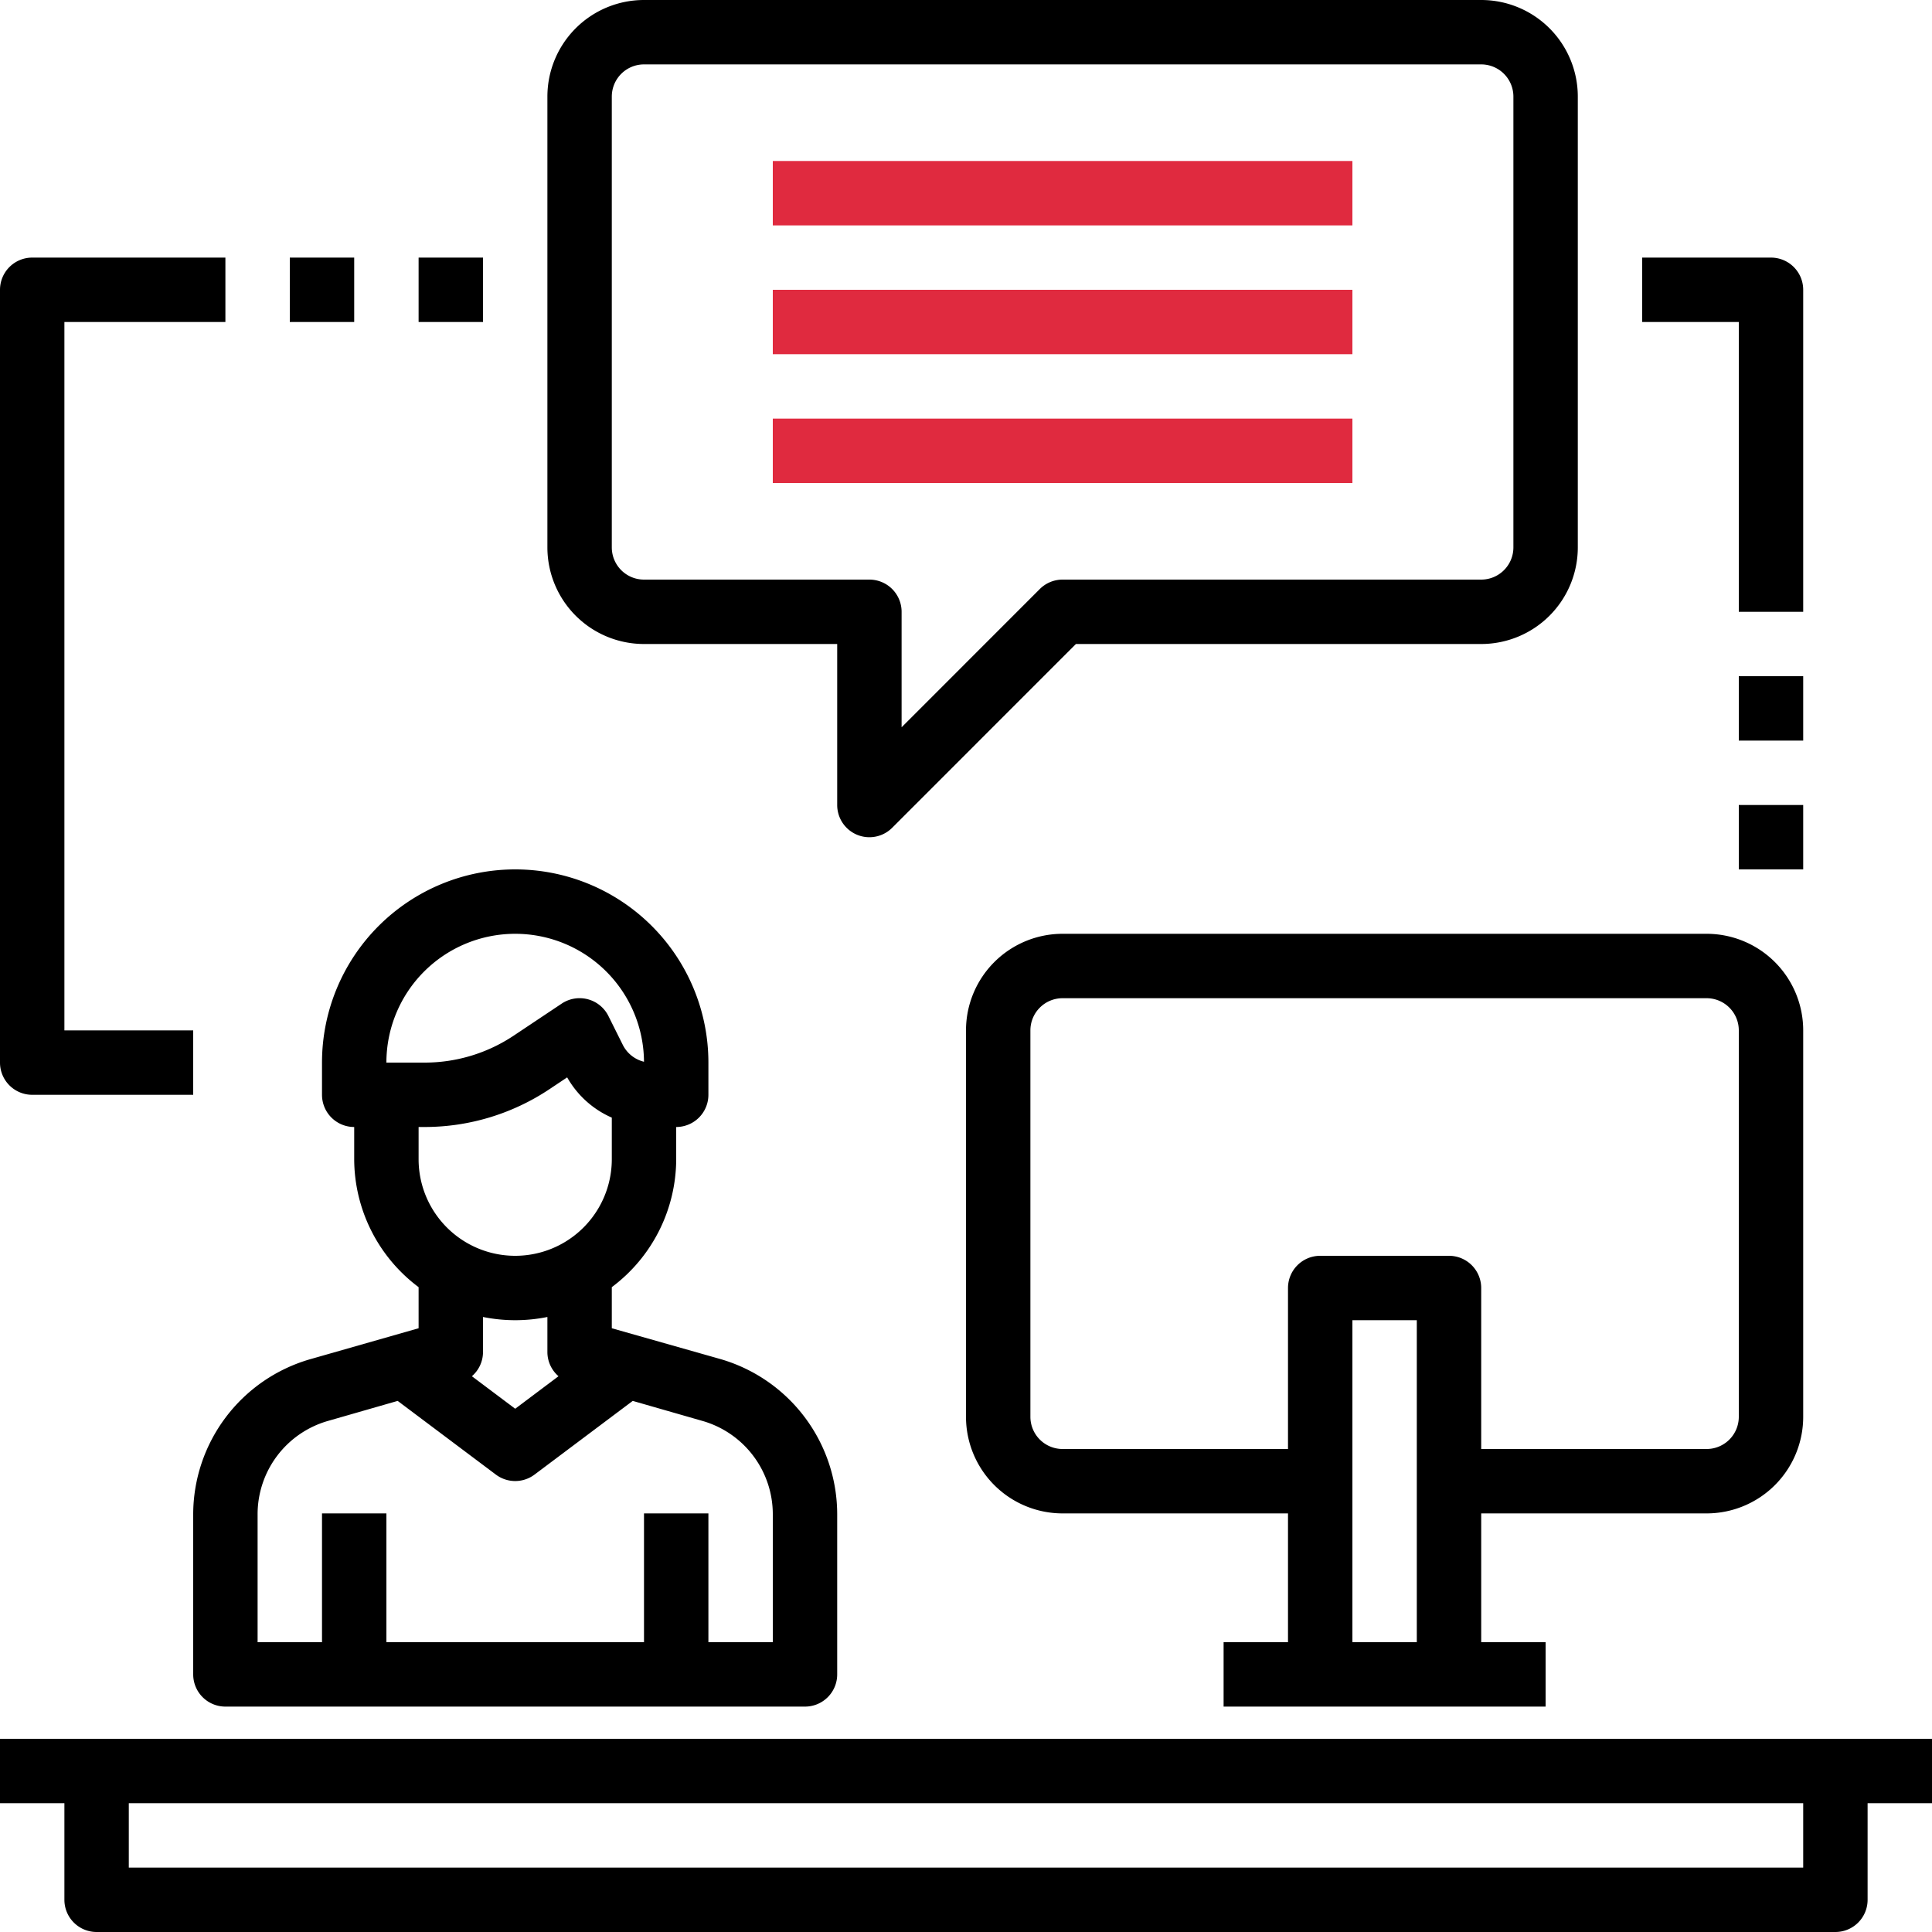 <svg viewBox="0 0 480 480" xmlns="http://www.w3.org/2000/svg"><path d="m48 416a8 8 0 0 0 8 8h144a8 8 0 0 0 8-8v-39.84a40.19 40.19 0 0 0 -29-38.5l-27-7.66v-10.21a39.82 39.82 0 0 0 16-31.79v-8a8 8 0 0 0 8-8v-8a48 48 0 0 0 -96 0v8a8 8 0 0 0 8 8v8a39.82 39.82 0 0 0 16 31.79v10.21l-27 7.71a40.18 40.18 0 0 0 -29 38.5zm80-184a32 32 0 0 1 32 31.79 8 8 0 0 1 -5.28-4.22l-3.56-7.14a8 8 0 0 0 -11.6-3.09l-11.9 7.94a39.88 39.88 0 0 1 -22.2 6.72h-9.46a32 32 0 0 1 32-32zm-22.54 48a55.88 55.88 0 0 0 31.07-9.41l4.38-2.92a23.63 23.63 0 0 0 11.09 10v10.33a24 24 0 0 1 -48 0v-8zm22.54 48a40.5 40.5 0 0 0 8-.8v8.8a7.94 7.94 0 0 0 2.76 5.92l-10.76 8.08-10.76-8.08a7.94 7.94 0 0 0 2.76-5.92v-8.8a40.5 40.5 0 0 0 8 .8zm-64 48.16a24.11 24.11 0 0 1 17.4-23.11l17.4-5 24.4 18.31a8 8 0 0 0 9.6 0l24.4-18.31 17.41 5a24.12 24.12 0 0 1 17.39 23.11v31.84h-16v-32h-16v32h-64v-32h-16v32h-16z"/><path d="m424 376a24 24 0 0 0 24-24v-96a24 24 0 0 0 -24-24h-160a24 24 0 0 0 -24 24v96a24 24 0 0 0 24 24h56v32h-16v16h80v-16h-16v-32zm-160-16a8 8 0 0 1 -8-8v-96a8 8 0 0 1 8-8h160a8 8 0 0 1 8 8v96a8 8 0 0 1 -8 8h-56v-40a8 8 0 0 0 -8-8h-32a8 8 0 0 0 -8 8v40zm72 48v-80h16v80z"/><path d="m160 160h48v40a8 8 0 0 0 13.66 5.66l45.65-45.66h100.69a24 24 0 0 0 24-24v-112a24 24 0 0 0 -24-24h-208a24 24 0 0 0 -24 24v112a24 24 0 0 0 24 24zm-8-136a8 8 0 0 1 8-8h208a8 8 0 0 1 8 8v112a8 8 0 0 1 -8 8h-104a8 8 0 0 0 -5.66 2.34l-34.34 34.35v-28.69a8 8 0 0 0 -8-8h-56a8 8 0 0 1 -8-8z"/><path d="m480 432h-480v16h16v24a8 8 0 0 0 8 8h432a8 8 0 0 0 8-8v-24h16zm-32 32h-416v-16h416z"/><g fill="#e02a3f"><path d="m192 40h144v16h-144z"/><path d="m192 72h144v16h-144z"/><path d="m192 104h144v16h-144z"/></g><path d="m8 272h40v-16h-32v-176h40v-16h-48a8 8 0 0 0 -8 8v192a8 8 0 0 0 8 8z"/><path d="m72 64h16v16h-16z"/><path d="m104 64h16v16h-16z"/><path d="m432 152h16v-80a8 8 0 0 0 -8-8h-32v16h24z"/><path d="m432 168h16v16h-16z"/><path d="m432 200h16v16h-16z"/></svg>